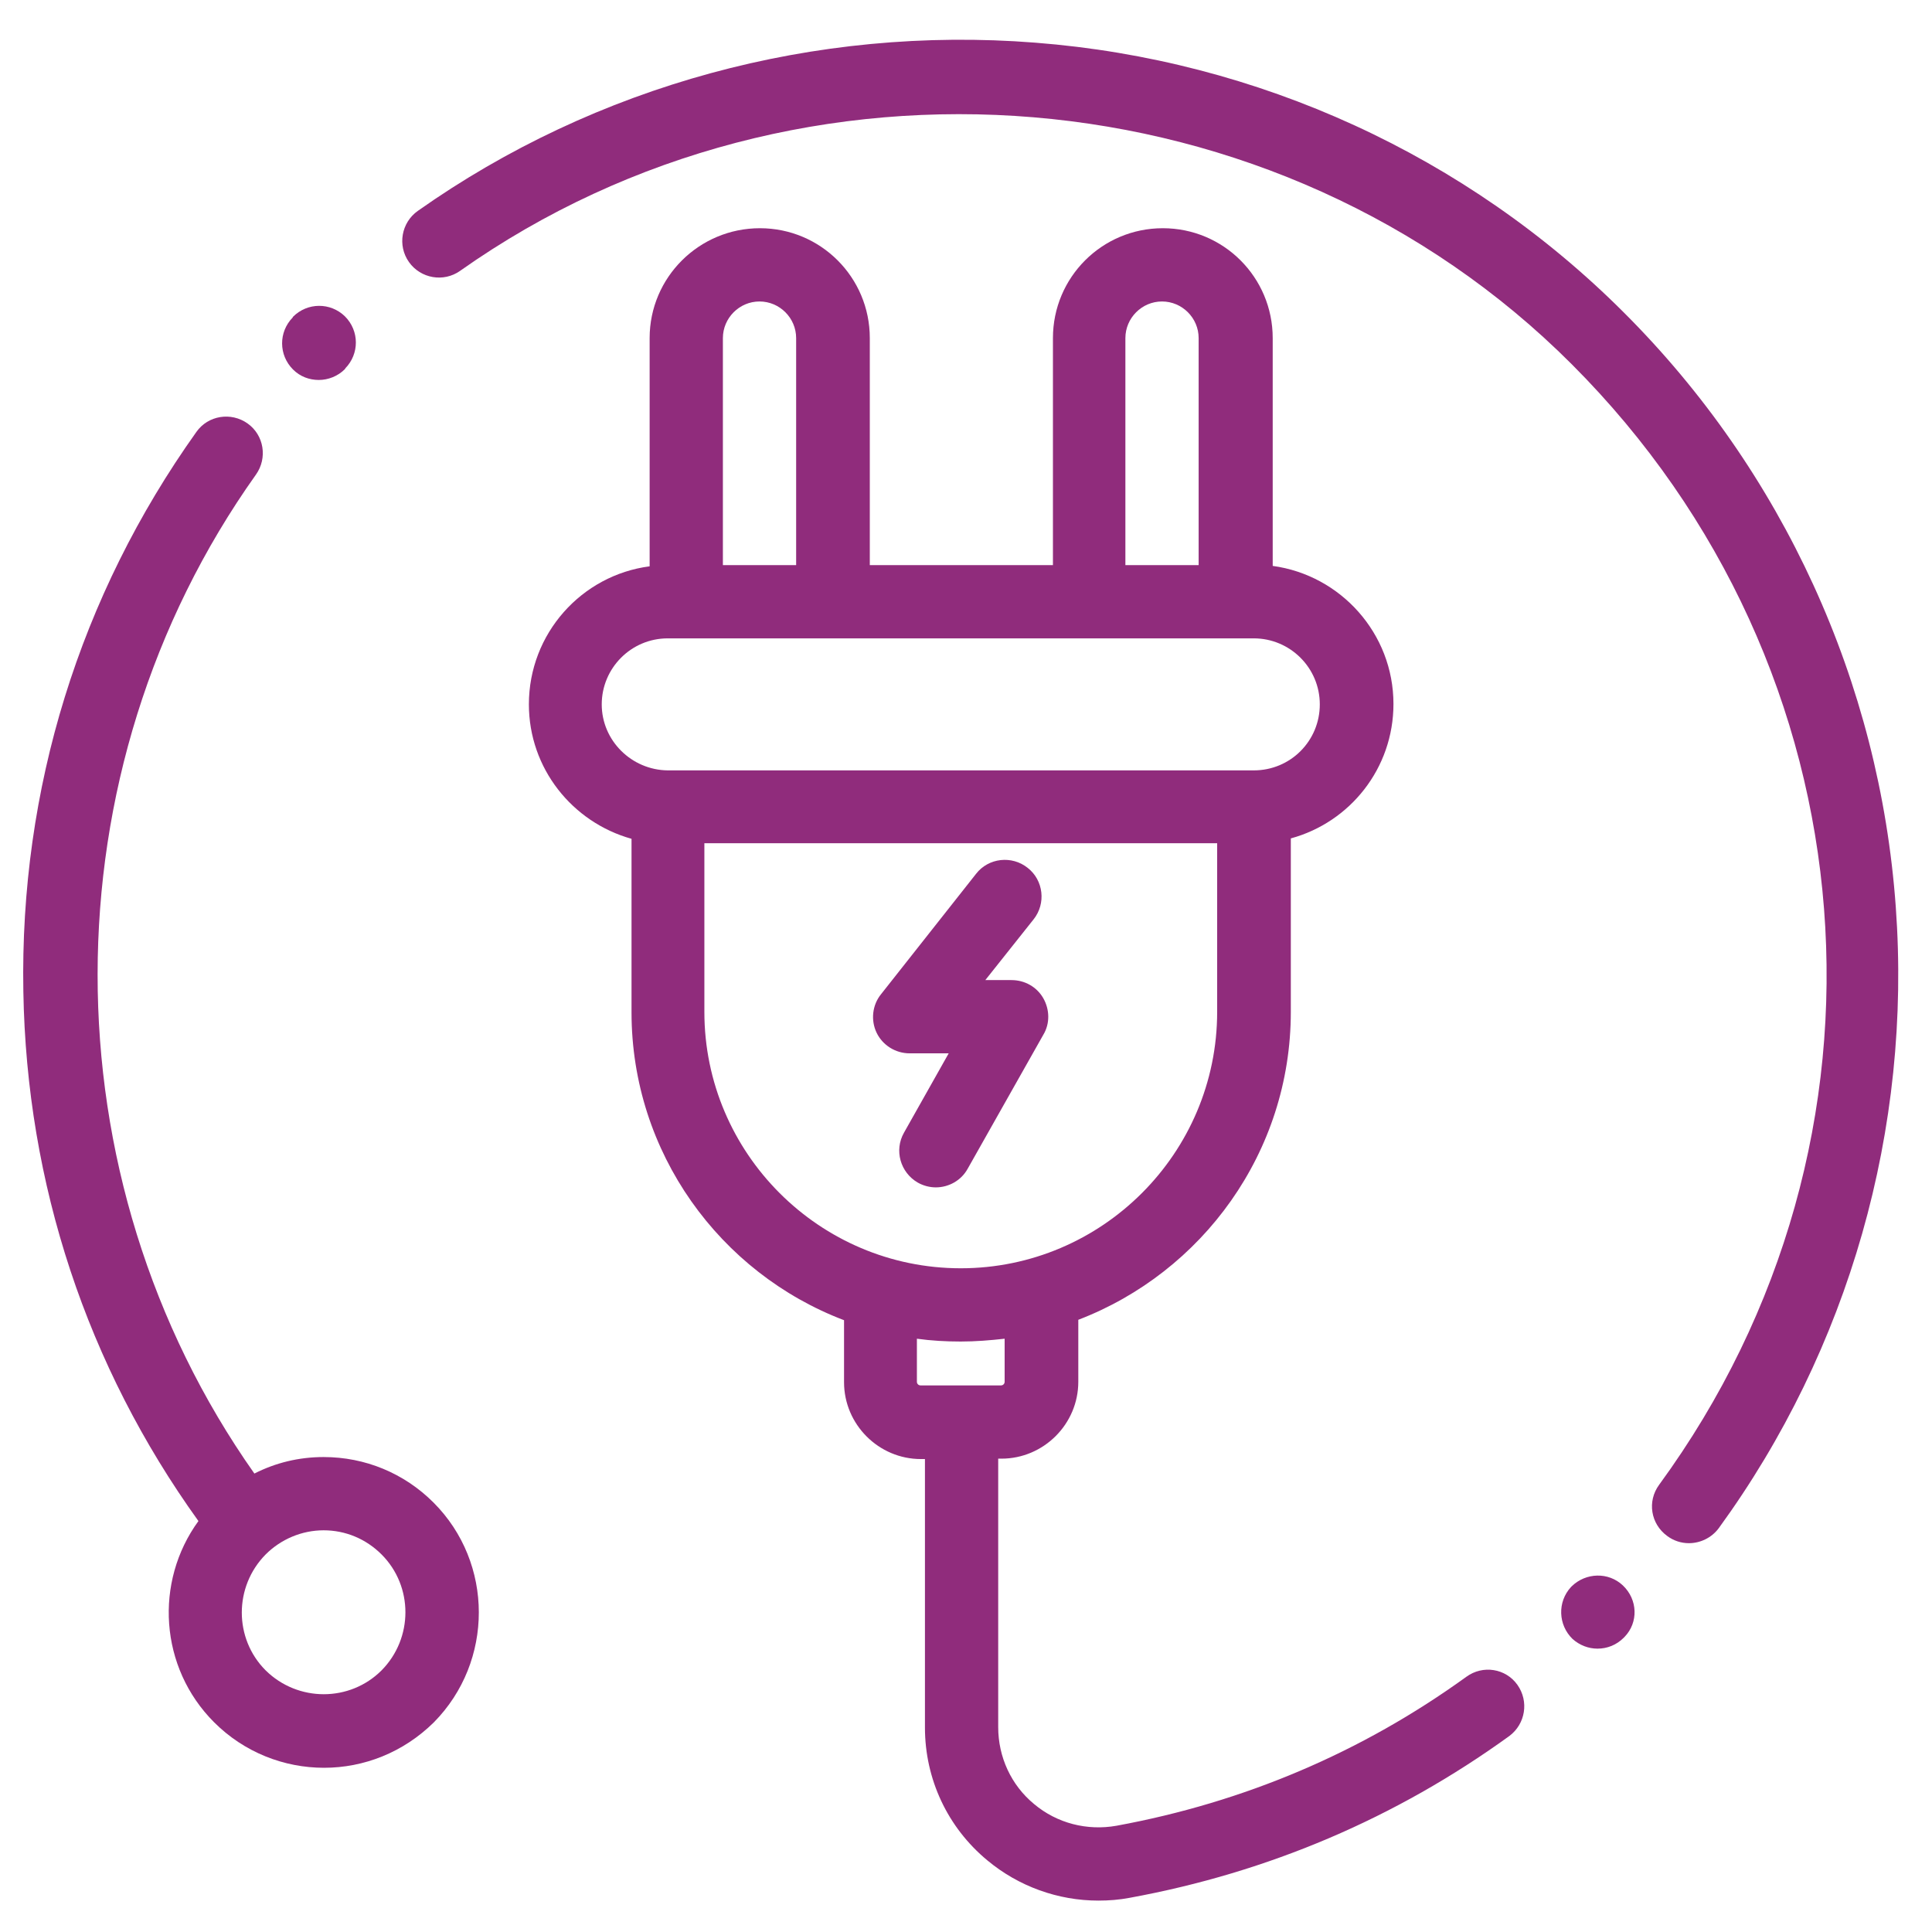 <?xml version="1.0" encoding="utf-8"?>
<!-- Generator: Adobe Illustrator 24.0.1, SVG Export Plug-In . SVG Version: 6.00 Build 0)  -->
<svg version="1.1" id="Capa_1" xmlns="http://www.w3.org/2000/svg" xmlns:xlink="http://www.w3.org/1999/xlink" x="0px" y="0px"
	 viewBox="0 0 480 480" style="enable-background:new 0 0 480 480;" xml:space="preserve">
<style type="text/css">
	.st0{fill:#902C7C;}
</style>
<g>
	<g>
		<g>
			<path class="st0" d="M107.7,373.3c-7.3-7.3-17-11.3-27.3-11.3c-6.1,0-11.9,1.4-17.2,4.1c-51.9-73.6-52.1-174.4,0.4-248.2
				c2.9-4.1,2-9.8-2.1-12.7c-4.1-2.9-9.8-2-12.7,2.1c-29,40.7-43.9,88.7-43,139c0.8,47.8,15.8,93.1,43.5,131.6
				c-11,15.1-9.7,36.4,3.9,50c7.5,7.5,17.4,11.3,27.3,11.3s19.7-3.8,27.3-11.3C122.7,412.8,122.7,388.3,107.7,373.3z M94.8,415
				c-7.9,7.9-20.8,7.9-28.8,0c-7.9-7.9-7.9-20.8,0-28.8c3.8-3.8,9-6,14.4-6c5.4,0,10.5,2.1,14.4,6C102.7,394.1,102.7,407,94.8,415z"
				/>
		</g>
	</g>
	<g>
		<g>
			<path class="st0" d="M377,418.6c-2.9-4.1-8.6-5-12.7-2c-26,18.8-55.3,31.2-86.9,37c-7.3,1.3-14.8-0.6-20.5-5.4
				c-5.7-4.7-8.9-11.7-8.9-19.1v-66.7h0.8c10.5,0,19.1-8.6,19.1-19.1v-15.4c30.8-11.8,52.8-41.6,52.8-76.5v-43.1
				c14.7-4,25.5-17.4,25.5-33.4c0-17.5-13.1-32-30-34.3V84c0-15.1-12.2-27.3-27.3-27.3c-15.1,0-27.3,12.2-27.3,27.3v56.4h-45.5V84
				c0-15.1-12.2-27.3-27.3-27.3S161.4,68.9,161.4,84v56.7c-16.9,2.2-30,16.7-30,34.3c0,15.9,10.8,29.3,25.5,33.4v43.1
				c0,34.9,22,64.8,52.8,76.5v15.4c0,10.5,8.6,19.1,19.1,19.1h1v66.7c0,12.8,5.6,24.8,15.5,33c7.8,6.5,17.6,10,27.6,10
				c2.6,0,5.2-0.2,7.8-0.7c34.4-6.3,66.1-19.8,94.3-40.2C379,428.3,379.9,422.7,377,418.6z M279.6,84c0-5,4.1-9.1,9.1-9.1
				c5,0,9.1,4.1,9.1,9.1v56.4h-18.2V84z M179.6,84c0-5,4.1-9.1,9.1-9.1c5,0,9.1,4.1,9.1,9.1v56.4h-18.2V84z M149.5,175
				c0-9,7.3-16.4,16.4-16.4h145.6c9,0,16.4,7.3,16.4,16.4s-7.3,16.4-16.4,16.4H165.9C156.9,191.3,149.5,184,149.5,175z M175,251.4
				v-41.9h127.4v41.9c0,35.1-28.6,63.7-63.7,63.7S175,286.5,175,251.4z M239,344.2c-0.1,0-0.2,0-0.2,0s-0.2,0-0.2,0h-9.9
				c-0.5,0-0.9-0.4-0.9-0.9v-10.7c3.6,0.5,7.2,0.7,10.9,0.7s7.3-0.3,10.9-0.7v10.7c0,0.5-0.4,0.9-0.9,0.9H239z"/>
		</g>
	</g>
	<g>
		<g>
			<path class="st0" d="M403.2,393.9c-3.6-3.4-9.2-3.2-12.7,0.2c-0.1,0.1-0.1,0.1-0.2,0.2c-3.4,3.7-3.2,9.4,0.4,12.9
				c1.8,1.6,4,2.4,6.2,2.4c2.4,0,4.7-0.9,6.5-2.7c0.1-0.1,0.1-0.1,0.2-0.2C407.1,403.1,406.9,397.4,403.2,393.9z"/>
		</g>
	</g>
	<g>
		<g>
			<path class="st0" d="M471,225.3C467,169.6,443,117.1,403.4,77.6c-38.9-38.9-90.8-62.7-146.2-67C202.5,6.3,148,21.2,103.8,52.4
				c-4.1,2.9-5.1,8.6-2.2,12.7c2.9,4.1,8.6,5.1,12.7,2.2c84.5-59.7,203.3-49.8,276.2,23.2c75.4,75.4,84.5,192.5,21.7,278.4
				c-3,4.1-2.1,9.7,2,12.7c1.6,1.2,3.5,1.8,5.4,1.8c2.8,0,5.6-1.3,7.4-3.7C459.4,335.2,475,280.4,471,225.3z"/>
		</g>
	</g>
	<g>
		<g>
			<path class="st0" d="M85.7,78.6c-3.6-3.5-9.3-3.5-12.9,0.1l-0.1,0.2c-3.5,3.6-3.5,9.3,0.1,12.9c1.8,1.8,4.1,2.6,6.4,2.6
				c2.3,0,4.7-0.9,6.5-2.7l0.1-0.2C89.3,87.9,89.3,82.2,85.7,78.6z"/>
		</g>
	</g>
	<g>
		<g>
			<path class="st0" d="M259.2,248c-1.6-2.8-4.6-4.5-7.9-4.5h-6.5l12-15.1c3.1-3.9,2.5-9.7-1.5-12.8c-3.9-3.1-9.7-2.5-12.8,1.5
				L218.9,247c-2.2,2.7-2.6,6.5-1.1,9.6c1.5,3.1,4.7,5.1,8.2,5.1h9.7l-11.1,19.7c-2.5,4.4-0.9,9.9,3.4,12.4c1.4,0.8,3,1.2,4.5,1.2
				c3.2,0,6.3-1.7,7.9-4.6l18.8-33.3C260.9,254.3,260.8,250.8,259.2,248z"/>
		</g>
	</g>
</g>
</svg>
